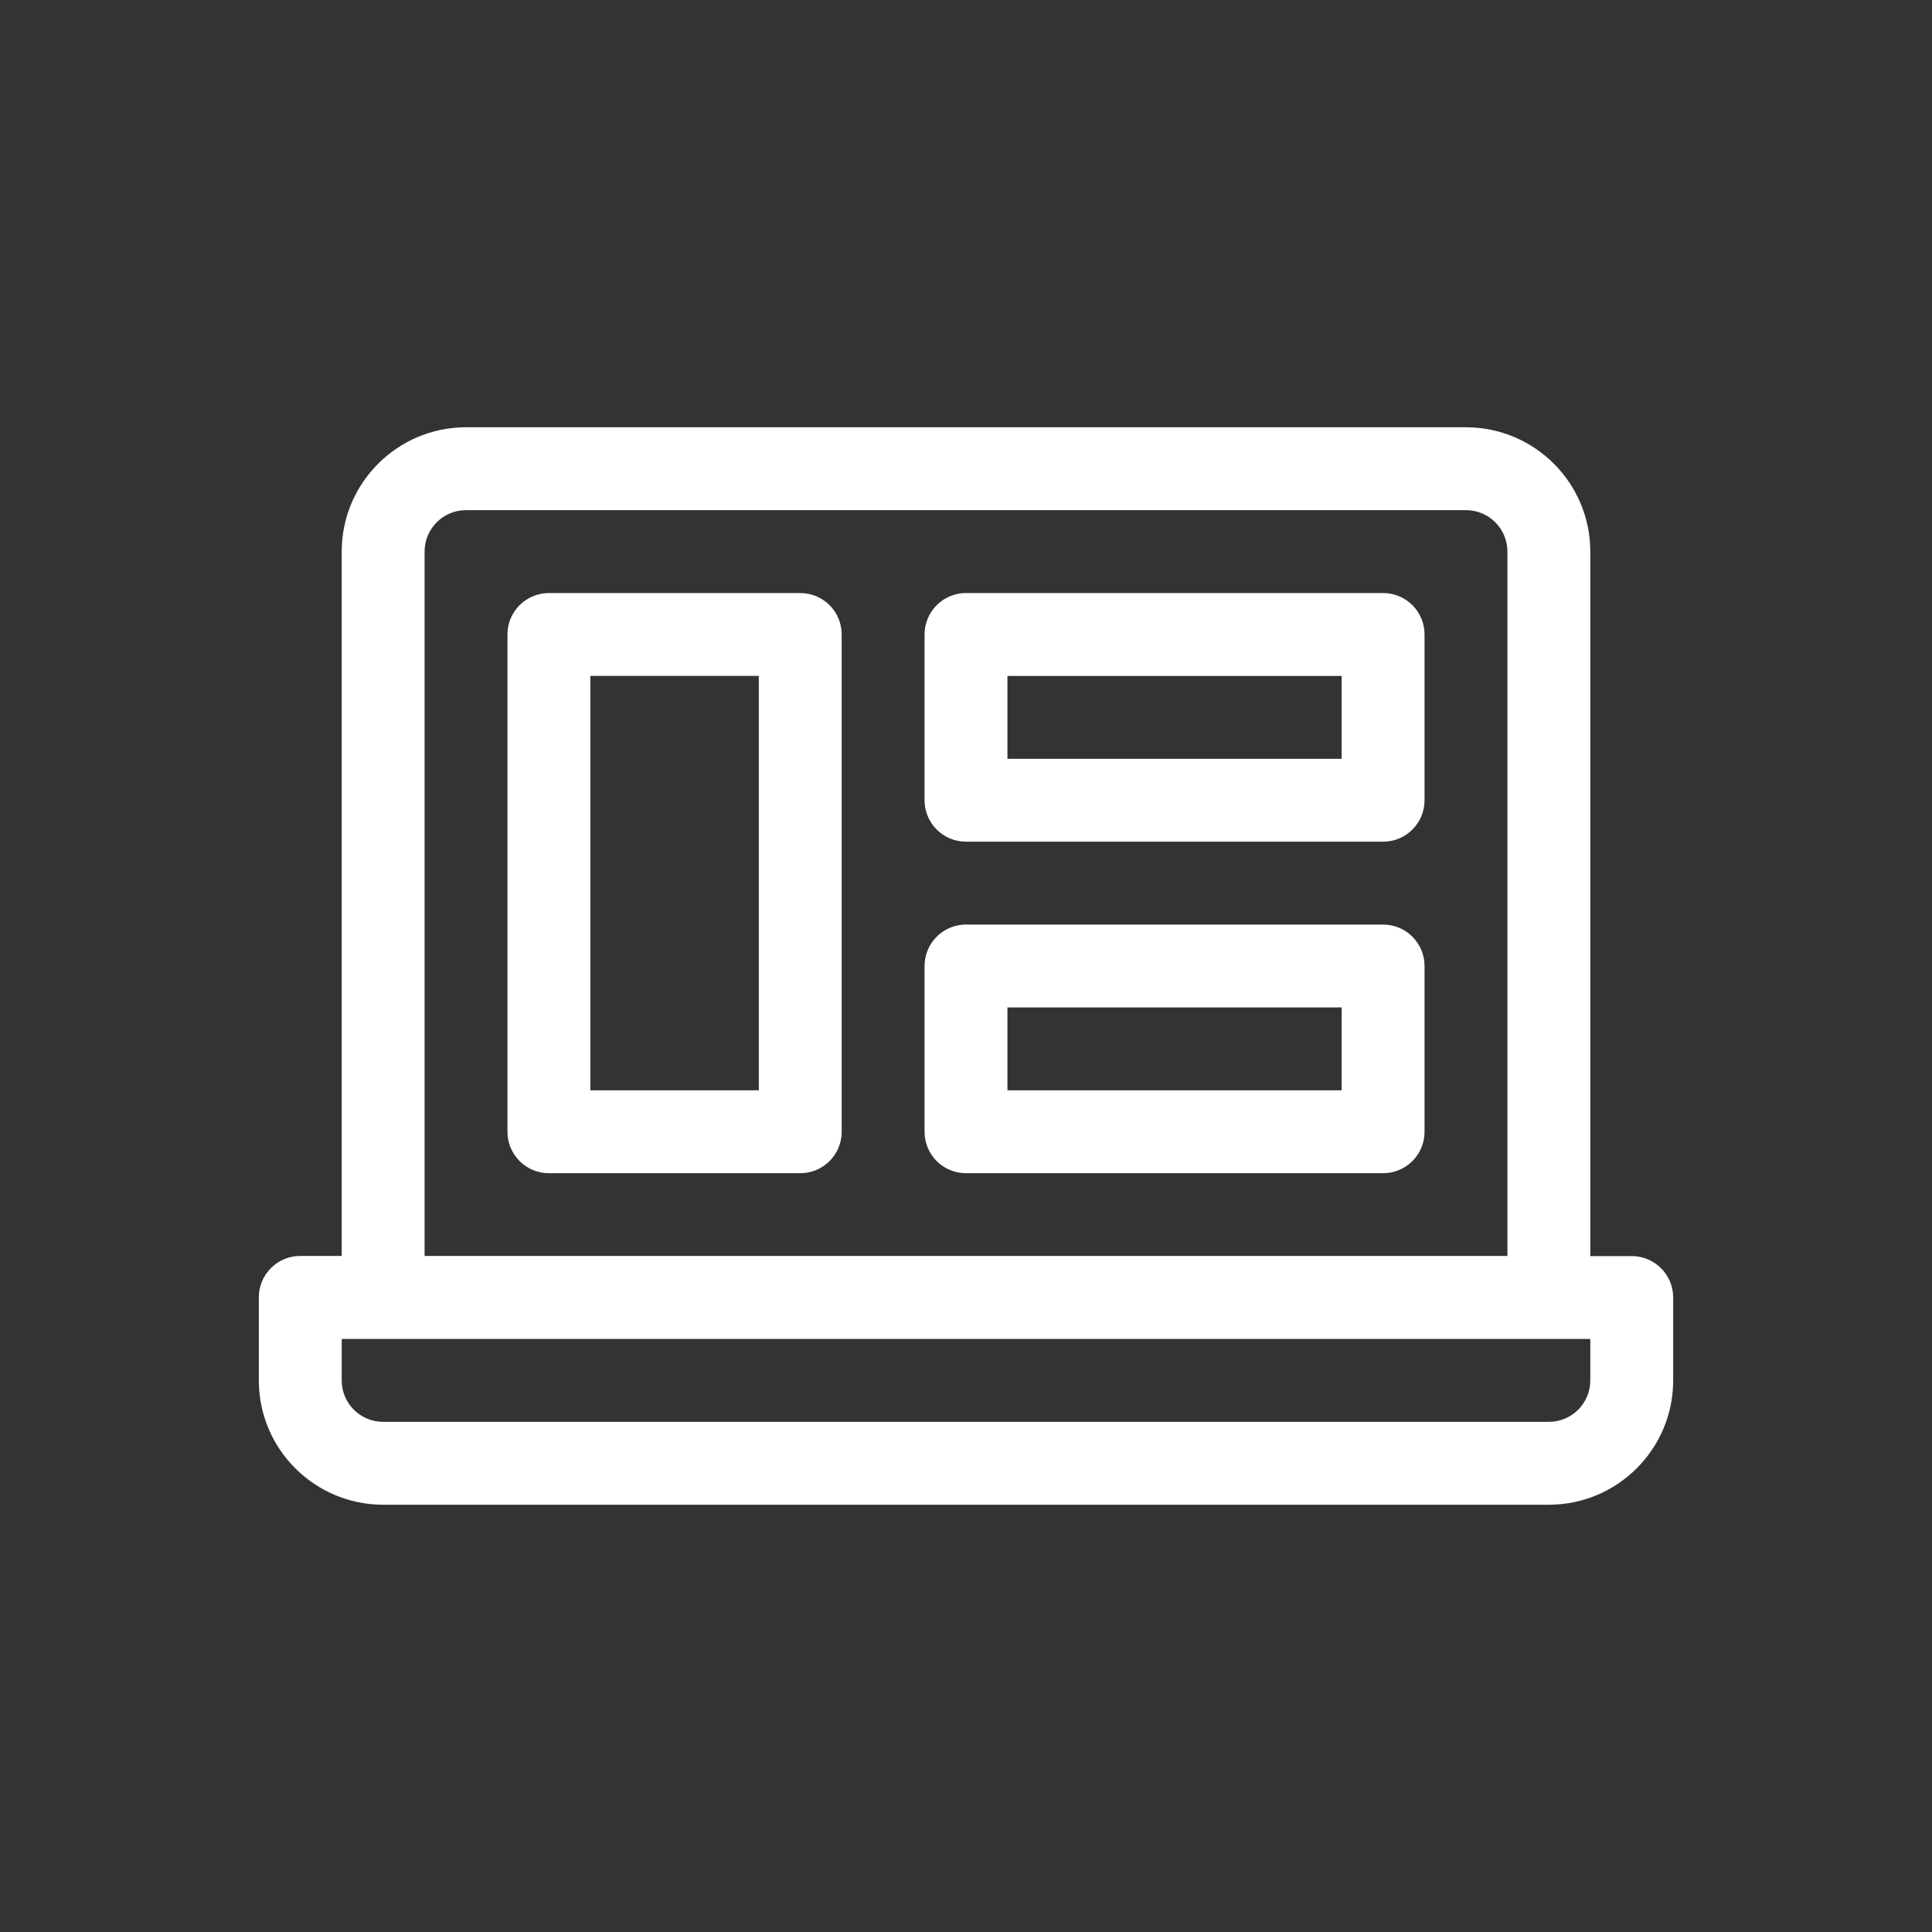 <?xml version="1.0" encoding="utf-8"?>
<!-- Generator: Adobe Illustrator 25.2.0, SVG Export Plug-In . SVG Version: 6.00 Build 0)  -->
<svg version="1.1" id="Laag_1" xmlns="http://www.w3.org/2000/svg" xmlns:xlink="http://www.w3.org/1999/xlink" x="0px" y="0px"
	 viewBox="0 0 1366 1366" style="enable-background:new 0 0 1366 1366;" xml:space="preserve">
<rect x="0" y="0" width="1366" height="1366" fill="#333333" stroke="none"/>
<style type="text/css">
	.st0{fill:#FFFFFF;}
</style>
<g>
	<path class="st0" d="M1124.4,976c0,16.2-13.1,29.3-29.3,29.3H270.9c-16.2,0-29.3-13.1-29.3-29.3v-29.3h882.8V976z M300.2,390
		c0-16.2,13.1-29.3,29.3-29.3h707c16.2,0,29.3,13.1,29.3,29.3v498H300.2V390z M1153.7,888.1h-29.3V390c0-48.5-39.4-87.9-87.9-87.9
		h-707c-48.5,0-87.9,39.4-87.9,87.9v498h-29.3c-16.2,0-29.3,13.1-29.3,29.3V976c0,48.5,39.4,87.9,87.9,87.9h824.2
		c48.5,0,87.9-39.4,87.9-87.9v-58.6C1183,901.2,1169.9,888.1,1153.7,888.1"/>
	<path class="st0" d="M536.5,770.9H417.4v-293h119.1V770.9z M565.8,419.3H388.1c-16.2,0-29.3,13.1-29.3,29.3v351.6
		c0,16.2,13.1,29.3,29.3,29.3h177.7c16.2,0,29.3-13.1,29.3-29.3V448.6C595.1,432.4,582,419.3,565.8,419.3"/>
	<path class="st0" d="M948.6,536.5H712.3v-58.6h236.3V536.5z M977.9,419.3H683c-16.2,0-29.3,13.1-29.3,29.3v117.2
		c0,16.2,13.1,29.3,29.3,29.3h294.9c16.2,0,29.3-13.1,29.3-29.3V448.6C1007.2,432.4,994.1,419.3,977.9,419.3"/>
	<path class="st0" d="M948.6,770.9H712.3v-58.6h236.3V770.9z M977.9,653.7H683c-16.2,0-29.3,13.1-29.3,29.3v117.2
		c0,16.2,13.1,29.3,29.3,29.3h294.9c16.2,0,29.3-13.1,29.3-29.3V683C1007.2,666.8,994.1,653.7,977.9,653.7"/>
</g>
</svg>
